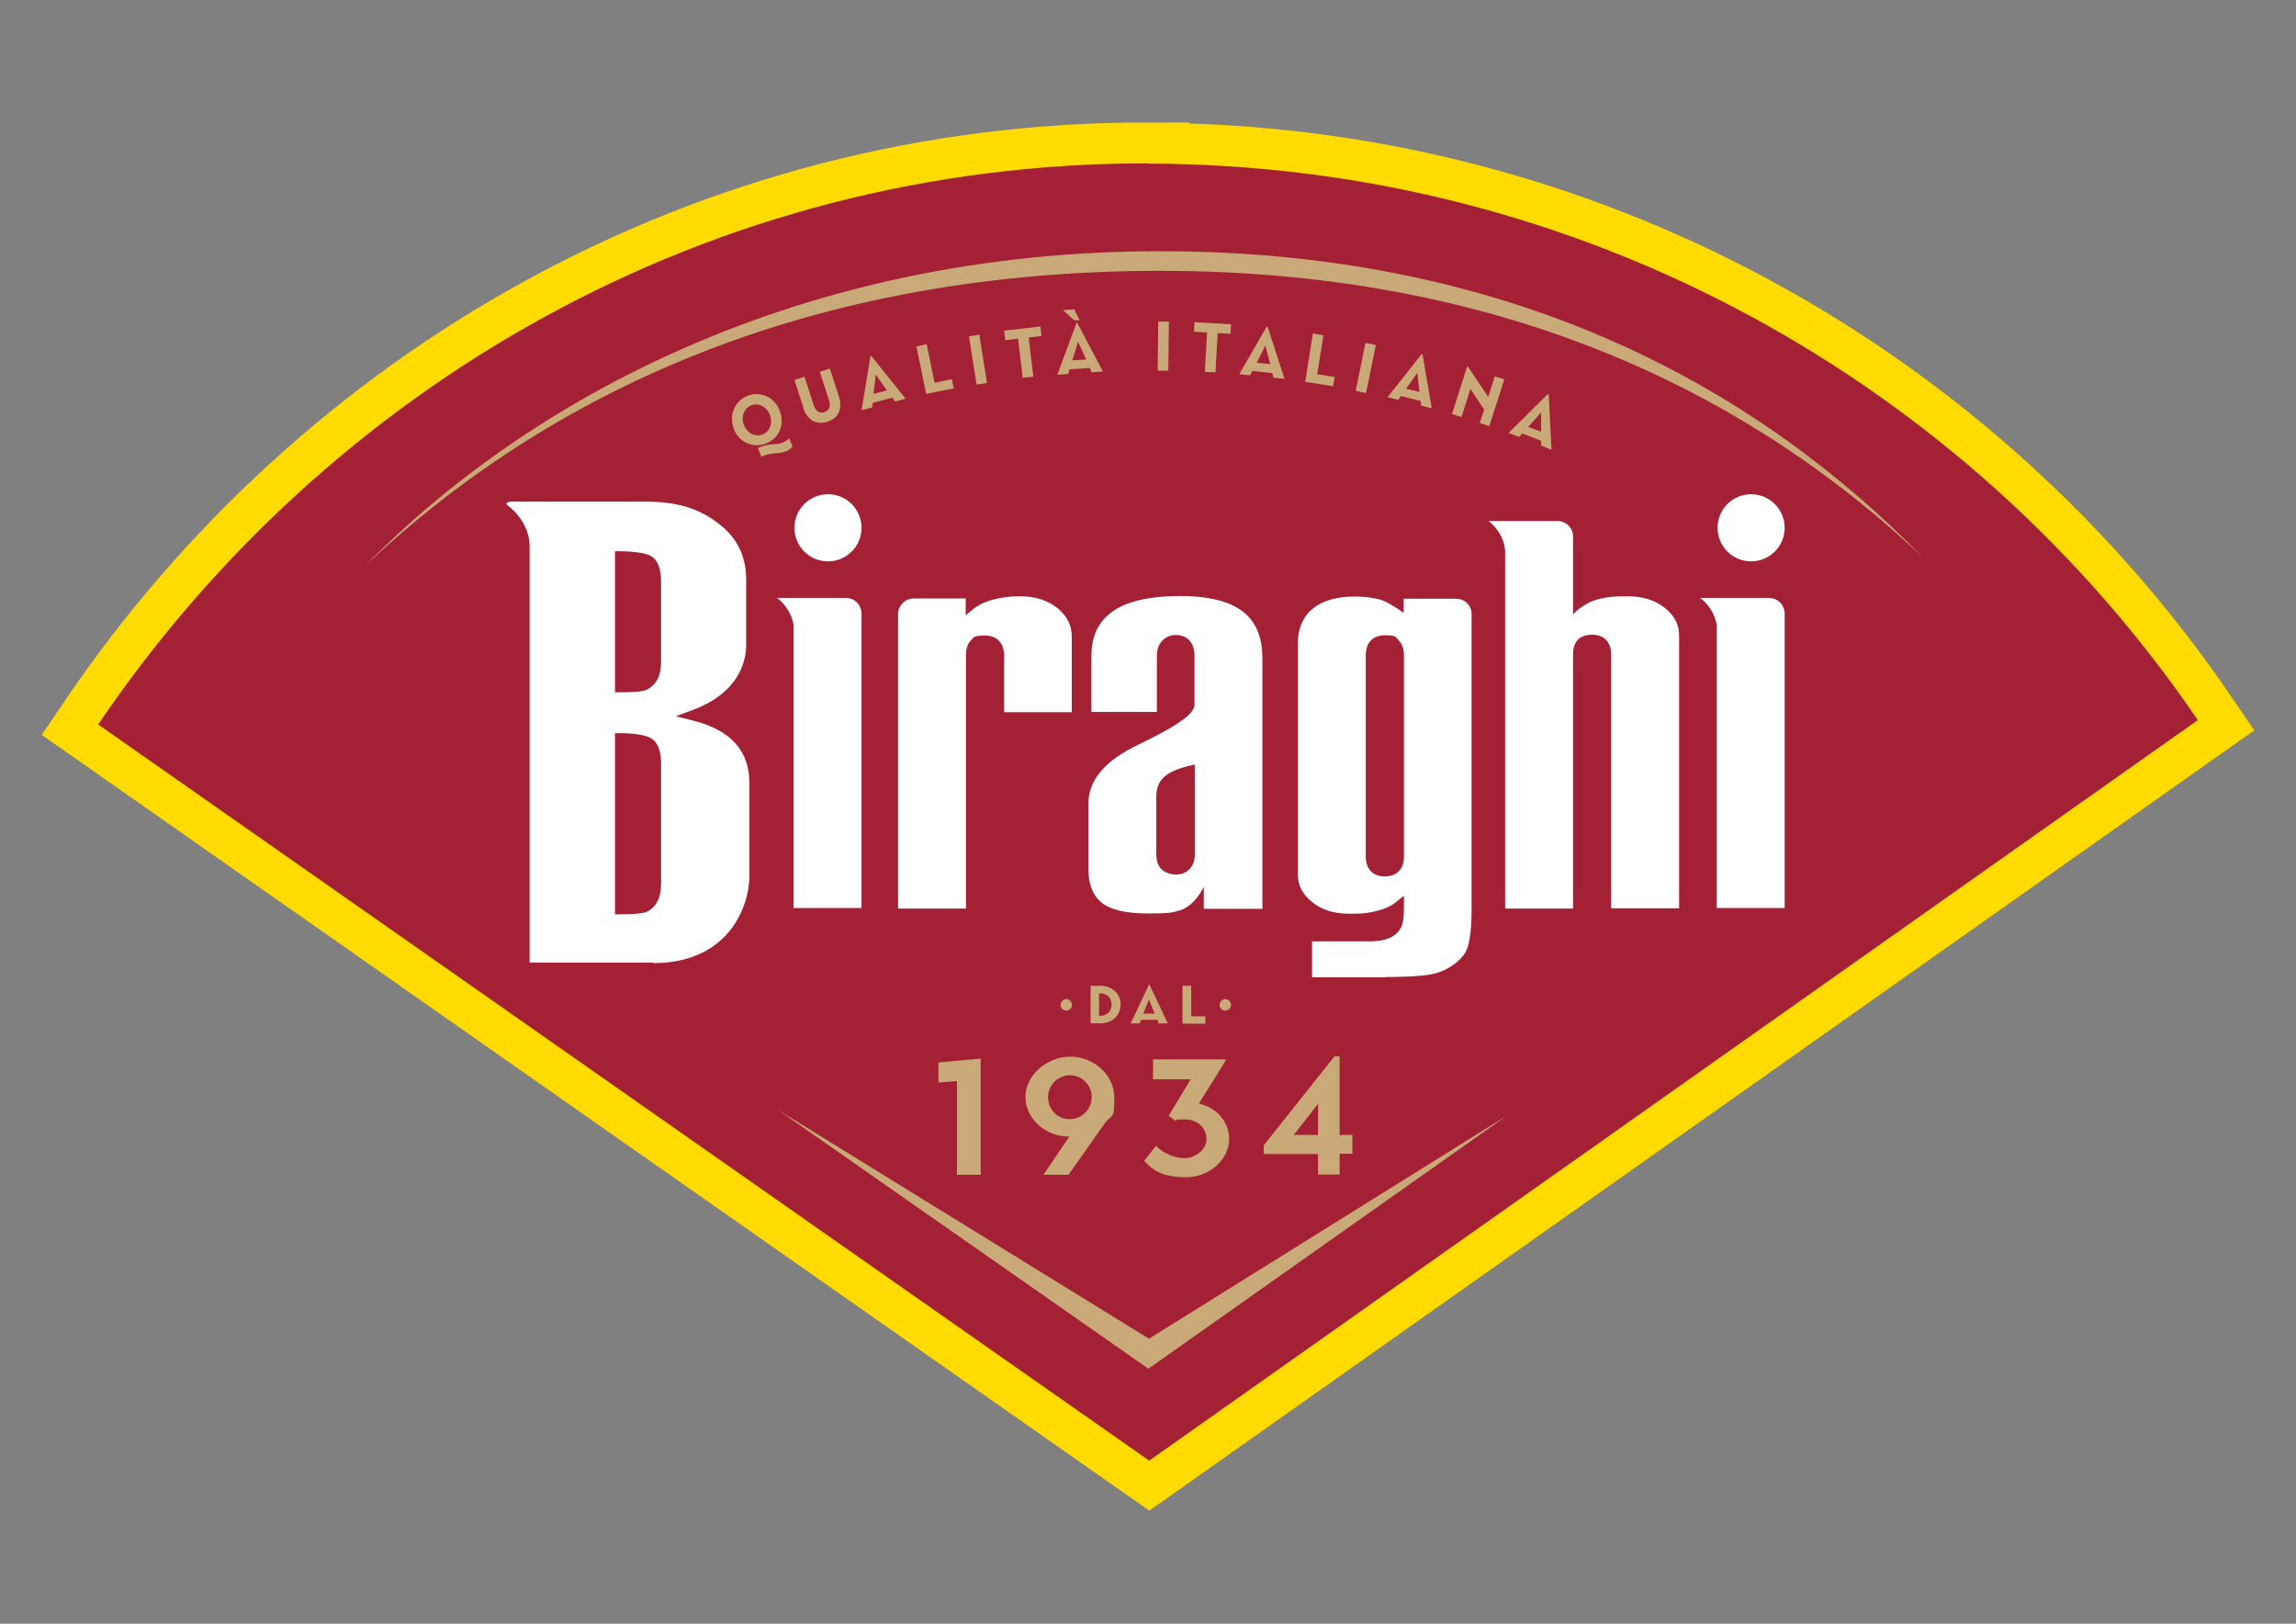 <?xml version="1.0" encoding="UTF-8"?>
<svg xmlns="http://www.w3.org/2000/svg" version="1.1" viewBox="0 0 841.9 595.3">
  <rect x="0" y="0" width="841.9" height="595.3" fill="#808080" stroke="none"/>
  <defs>
    <style>
      .cls-1 {
        fill: #fff;
      }

      .cls-2 {
        fill: #a32035;
      }

      .cls-3 {
        fill: none;
        stroke: #ffdb00;
        stroke-miterlimit: 10;
        stroke-width: 30px;
      }

      .cls-4 {
        fill: #c8a977;
      }
    </style>
  </defs>
  <!-- Generator: Adobe Illustrator 28.6.0, SVG Export Plug-In . SVG Version: 1.2.0 Build 597)  -->
  <g>
    <g id="Livello_1">
      <path class="cls-3" d="M421.1,59.9c-161-.3-301.1,81.8-385.1,205.7l385.4,269.9,384.5-271.5c-83.8-122.9-224.8-203.7-384.8-204Z"/>
      <path class="cls-2" d="M421.1,59.9c-161-.3-301.1,81.8-385.1,205.7l385.4,269.9,384.5-271.5c-83.8-122.9-224.8-203.7-384.8-204Z"/>
      <polygon class="cls-4" points="421.3 490.8 285.4 407 421.1 501.8 552.7 408.9 421.3 490.8"/>
      <path class="cls-4" d="M425.5,99.3c130.3,0,219.5,48.2,279.5,105-58.4-59.8-147.3-112.2-279.6-112.2s-231.8,54.4-291.6,115.4c61.5-58,154.4-108.2,291.7-108.2Z"/>
      <path class="cls-1" d="M329.3,333.2v-108.3c0-2.3,2-5.5,5.9-5.5h18.9v6.2s1.8-1.6,3.3-2.7,3.6-2.2,6.4-3c2.9-.8,6.4-1.3,10.2-1.3,5.6,0,10.2,1.5,13.8,4.4,3.5,2.9,5.2,6.3,5.2,10.4v27.7h-24.8v-20.6c0-4.7-2.6-7.5-7-7.5s-3.9.6-5.2,1.8c-1.2,1.2-1.8,3-1.8,5.4v92.9h-24.8ZM432.5,333.8c5.8-1.7,8.9-8.7,8.9-8.7v8.1h21.5v-91.7c0-8.5-2.7-14.4-8.3-18.1-4.8-3.2-12.2-4.9-21.9-4.9s-17.6,1.5-22.9,4.5c-6.4,3.7-9.6,9.3-9.6,17.4v20.6h24v-20.4c0-2.5.7-4.4,2-5.7,1.3-1.4,3-2.1,4.9-2.1,2.8,0,4.4,1.2,5.2,2.2,1.1,1.3,1.7,3.2,1.7,5.6v17.5c0,2.4-1.6,5.8-20.6,14.9-12.3,5.9-18.3,13-18.3,21.7v23.7c0,5.7,1.5,9.7,4.7,12.4,3.2,2.7,8.9,4.1,17,4.1s9-.3,11.6-1.1ZM438.1,280.3v32.9c0,2.4-.7,4.2-2,5.5-1.3,1.3-2.9,1.9-4.9,1.9s-4-.7-5.3-1.9c-1.3-1.3-1.9-3.1-1.9-5.5v-21.4c0-2.8.9-5.1,2.7-6.8,1.7-1.7,4.6-3,8.8-4.1l2.5-.6ZM508,358.2c5.2,0,9.6-.2,13.2-.5,3.4-.3,6.2-1,8.3-2,3.6-1.7,6.2-3.9,7.8-6.5,1.1-1.8,2.3-6,2.3-15.6v-108.8c0-1.9-1.7-5.3-5.8-5.3h-19.1v5.2c0,0-4.1-3-7.5-4.5-1.7-.7-6.1-1.5-10.3-1.5-7.7,0-13.4,2-17,5.8-2.7,3-4,6.7-4,11.5v84.6c0,4,1.7,7.3,5.2,10.1,3.6,2.9,8.1,4.3,13.8,4.3s7.4-.4,10.2-1.1c2.7-.7,4.9-1.7,6.4-2.9l3.3-2.6v4.2c0,3.6-.3,5.9-1,7.3-1.8,3.5-5.5,5.2-11.2,5.2h-21.5v13.2h26.9ZM513,234.9c1.2,1.3,1.8,3.1,1.8,5.4v73.8c0,2.2-.6,3.9-1.8,5.2-1.2,1.3-3,2-5.2,2-4.5,0-7-2.7-7-7.4v-73.6c0-4.7,2.6-7.4,7-7.4s3.9.7,5.2,2ZM315.9,193.5c0-6.8-5.5-12.3-12.3-12.3s-12.3,5.5-12.3,12.3,5.5,12.3,12.3,12.3,12.3-5.5,12.3-12.3ZM315.9,333v-108.2c0-2-1.6-5.6-6-5.6s-24.6,0-24.6,0c-.2,0-.3,0-.4,0h0c2.6,1.9,5.5,5.6,6.1,10.1h0v103.6h24.9ZM654.4,193.5c0-6.8-5.5-12.3-12.3-12.3s-12.3,5.5-12.3,12.3,5.5,12.3,12.3,12.3,12.3-5.5,12.3-12.3ZM654.4,333v-108.2c0-2-1.6-5.6-6-5.6s-24.6,0-24.6,0c-.2,0-.3,0-.4,0h0c2.6,1.9,5.5,5.6,6.1,10.1h0v103.6h24.9ZM239.4,353.1c28,0,35.4-21,35.4-32.1v-33.7c0-12.1-6.8-19.6-20.6-23.1l-6.4-1.6,6.2-2.3c17.7-6.6,19.6-18.8,19.6-23.8v-24c0-8.6-3.3-15.4-10.2-20.6-7.4-5.7-15.3-8-27.2-8h-49.1c-.9.1-1.3.5-1.4.7,0,.1.1.5.5.7,3.8,2.9,7.9,8.2,8,14.8v152.8h45.4ZM225.5,268.8h2c1.7,0,7.6.1,10.7,1.6,2.8,1.3,4.2,4.5,4.2,9.6v44c0,5.1-1.7,8.6-5.3,10.3-1.8.8-6.8.9-9.6.9h-2v-66.4ZM225.5,202.1h2c3.5,0,8.2.4,10.7,1.5,2.8,1.3,4.2,4.5,4.2,9.6v29.4c0,5.1-1.7,8.5-5.3,10.3-1.7.8-6.2.9-9.6.9h-2v-51.8ZM615.7,333.2v-100.2c0-4-1.7-7.3-5.2-10.1-3.6-2.9-8.2-4.3-13.8-4.3s-7.4.3-10.3,1c-6,1.4-9.6,5.7-9.6,5.7v-28.8c0-3.1-2.7-5.5-5.9-5.5h-24.7c-.2,0-.3,0-.4,0,0,0,0,0,0,0,2.7,2,5.7,5.9,6.1,10.8v131.3h24.9v-93.2c0-2.4.6-4.1,1.8-5.4,1.2-1.2,3-1.8,5.2-1.8,4.4,0,7,2.7,7,7.4v92.9h24.9Z"/>
      <g>
        <g>
          <path class="cls-4" d="M351,396.3l-6.9.6v-7.4l15.5-1.4v42.6h-8.7v-34.4Z"/>
          <path class="cls-4" d="M392.1,416.7h-.2c-8.5,0-15.9-6.6-15.9-14.5s7.8-14.8,16.4-14.8,16.2,6.5,16.2,15.1-.5,5.1-3.9,9.9l-12.9,18.3h-9.2l9.5-14ZM400.3,402.2c0-4.5-3.7-8-8-8s-8,3.6-8,8,3.3,8.1,7.9,8.1,8.1-3.7,8.1-8.1Z"/>
          <path class="cls-4" d="M419.6,425.5l4.3-5.4c2.3,2.4,6.5,4.5,10.4,4.5s8.1-3,8.1-7-3.2-7.2-7.9-7.2-2.4.1-3.5.5l-2.5-1.8,8.1-13.4h-13.8v-7.3h26.6v.5l-9.8,15.7c6.1,1.3,11.1,6.3,11.1,13.1s-6.6,13.9-15.8,13.9-12.5-2.9-15.4-6.1Z"/>
          <path class="cls-4" d="M483.3,423.1h-19.9v-3.2l25.9-32.6h1.9v28.8h4.7v6.9h-4.7v7.6h-7.9v-7.6ZM483.3,416.1v-11.4l-8.9,11.4h8.9Z"/>
        </g>
        <g>
          <path class="cls-4" d="M388.9,368.4c0-1.1,1-2.1,2.1-2.1s2.1,1,2.1,2.1-.9,2.1-2.1,2.1-2.1-.9-2.1-2.1Z"/>
          <path class="cls-4" d="M399.9,361.4h3.6c4.2,0,7.4,2.8,7.4,6.9s-3.2,6.9-7.4,6.9h-3.6v-13.8ZM403.4,372.4c2.4,0,4.2-1.6,4.2-4.1s-1.7-4.1-4.2-4.1h-.4v8.3h.4Z"/>
          <path class="cls-4" d="M421.2,361h.3l6.7,14.2h-3.3l-.5-1.3h-6l-.5,1.3h-3.3l6.7-14.2ZM423.4,371.6l-2.1-5.1-2.1,5.1h4.1Z"/>
          <path class="cls-4" d="M433.6,361.4h3.2v11.2h5.2v2.7h-8.4v-13.8Z"/>
          <path class="cls-4" d="M447.2,368.4c0-1.1,1-2.1,2.1-2.1s2.1,1,2.1,2.1-.9,2.1-2.1,2.1-2.1-.9-2.1-2.1Z"/>
        </g>
      </g>
      <g>
        <path class="cls-4" d="M269.1,157.2c-2-5.1.4-10.2,5-12.1,4.7-1.8,9.9.4,11.8,5.5,2,5.1-.3,10.2-5,12-4.7,1.8-9.9-.3-11.9-5.4ZM282.3,152.1c-1.2-3.1-4.2-4.5-6.8-3.5-2.6,1-3.9,4.1-2.7,7.2,1.2,3.1,4.2,4.5,6.8,3.5,2.6-1,3.9-4,2.7-7.2ZM279.1,167.3l-1.2-3.1c5-2,6-.8,9-1.9,1.6-.6,2.3-1.5,2.5-1.6l1.2,3c-.2.2-.8,1.2-2.5,1.8-3.1,1.2-4.2,0-8.9,1.9Z"/>
        <path class="cls-4" d="M294.6,149.5l-3.3-10.2,3.7-1.2,3.3,10.2c.6,2,1.9,3.5,4,2.8,2.1-.7,2.3-2.6,1.6-4.6l-3.3-10.2,3.7-1.2,3.3,10.2c1.5,4.6-.2,8.1-4.2,9.3-4,1.3-7.4-.5-8.9-5.1Z"/>
        <path class="cls-4" d="M319.2,130.5h.3c0,0,12.6,15.7,12.6,15.7l-3.9,1-1-1.4-7.2,1.9-.2,1.7-3.9,1,3.3-19.9ZM325.2,143.1l-4.1-5.8-.8,7.1,4.9-1.3Z"/>
        <path class="cls-4" d="M336,127l3.8-.8,2.9,14.1,6.3-1.3.7,3.4-10.1,2-3.6-17.6Z"/>
        <path class="cls-4" d="M355.3,123.3l3.8-.6,2.8,17.7-3.8.6-2.8-17.7Z"/>
        <path class="cls-4" d="M373.3,124.2l-4.7.5-.4-3.5,13.3-1.5.4,3.5-4.7.5,1.7,14.4-3.9.4-1.7-14.4Z"/>
        <path class="cls-4" d="M394.7,118.3h.3s9.4,17.9,9.4,17.9l-4.1.3-.7-1.6-7.4.5-.5,1.7-4,.3,7-18.9ZM389.6,113.7l4.3-.3,2,4h-2c0,.1-4.2-3.8-4.2-3.8ZM398.3,131.8l-3-6.5-2.1,6.8,5.1-.3Z"/>
        <path class="cls-4" d="M424.7,117.9h3.9c0,0-.2,18-.2,18h-3.9c0,0,.2-18,.2-18Z"/>
        <path class="cls-4" d="M442.5,121.9l-4.7-.3.2-3.5,13.4.8-.2,3.5-4.7-.3-.8,14.4-3.9-.2.8-14.4Z"/>
        <path class="cls-4" d="M464.5,119.7h.3s6.2,19.2,6.2,19.2l-4-.4-.5-1.7-7.3-.8-.8,1.6-4-.4,10.1-17.5ZM465.8,133.6l-1.8-6.9-3.2,6.3,5,.5Z"/>
        <path class="cls-4" d="M481.5,122.3l3.8.6-2.3,14.3,6.4,1-.6,3.4-10.2-1.6,2.8-17.7Z"/>
        <path class="cls-4" d="M500.7,125.7l3.8.8-3.6,17.6-3.8-.8,3.6-17.6Z"/>
        <path class="cls-4" d="M521.3,129.8h.3c0,0,3.4,19.9,3.4,19.9l-3.9-1-.2-1.7-7.2-1.8-1,1.4-3.9-1,12.5-15.8ZM520.5,143.7l-.8-7-4.1,5.8,4.9,1.2Z"/>
        <path class="cls-4" d="M537.9,134.3h.3c0,0,7.5,11.2,7.5,11.2l2.4-7.5,3.5,1.1-5.5,17.1-3.5-1.1,1.6-4.9-5-7.6-3.3,10.3-3.5-1.1,5.6-17.5Z"/>
        <path class="cls-4" d="M567.6,144.6h.3c0,.1,1,20.3,1,20.3l-3.8-1.5v-1.8s-6.9-2.7-6.9-2.7l-1.2,1.3-3.8-1.5,14.3-14.2ZM565.1,158.3v-7.1s-4.7,5.3-4.7,5.3l4.7,1.8Z"/>
      </g>
    </g>
  </g>
</svg>